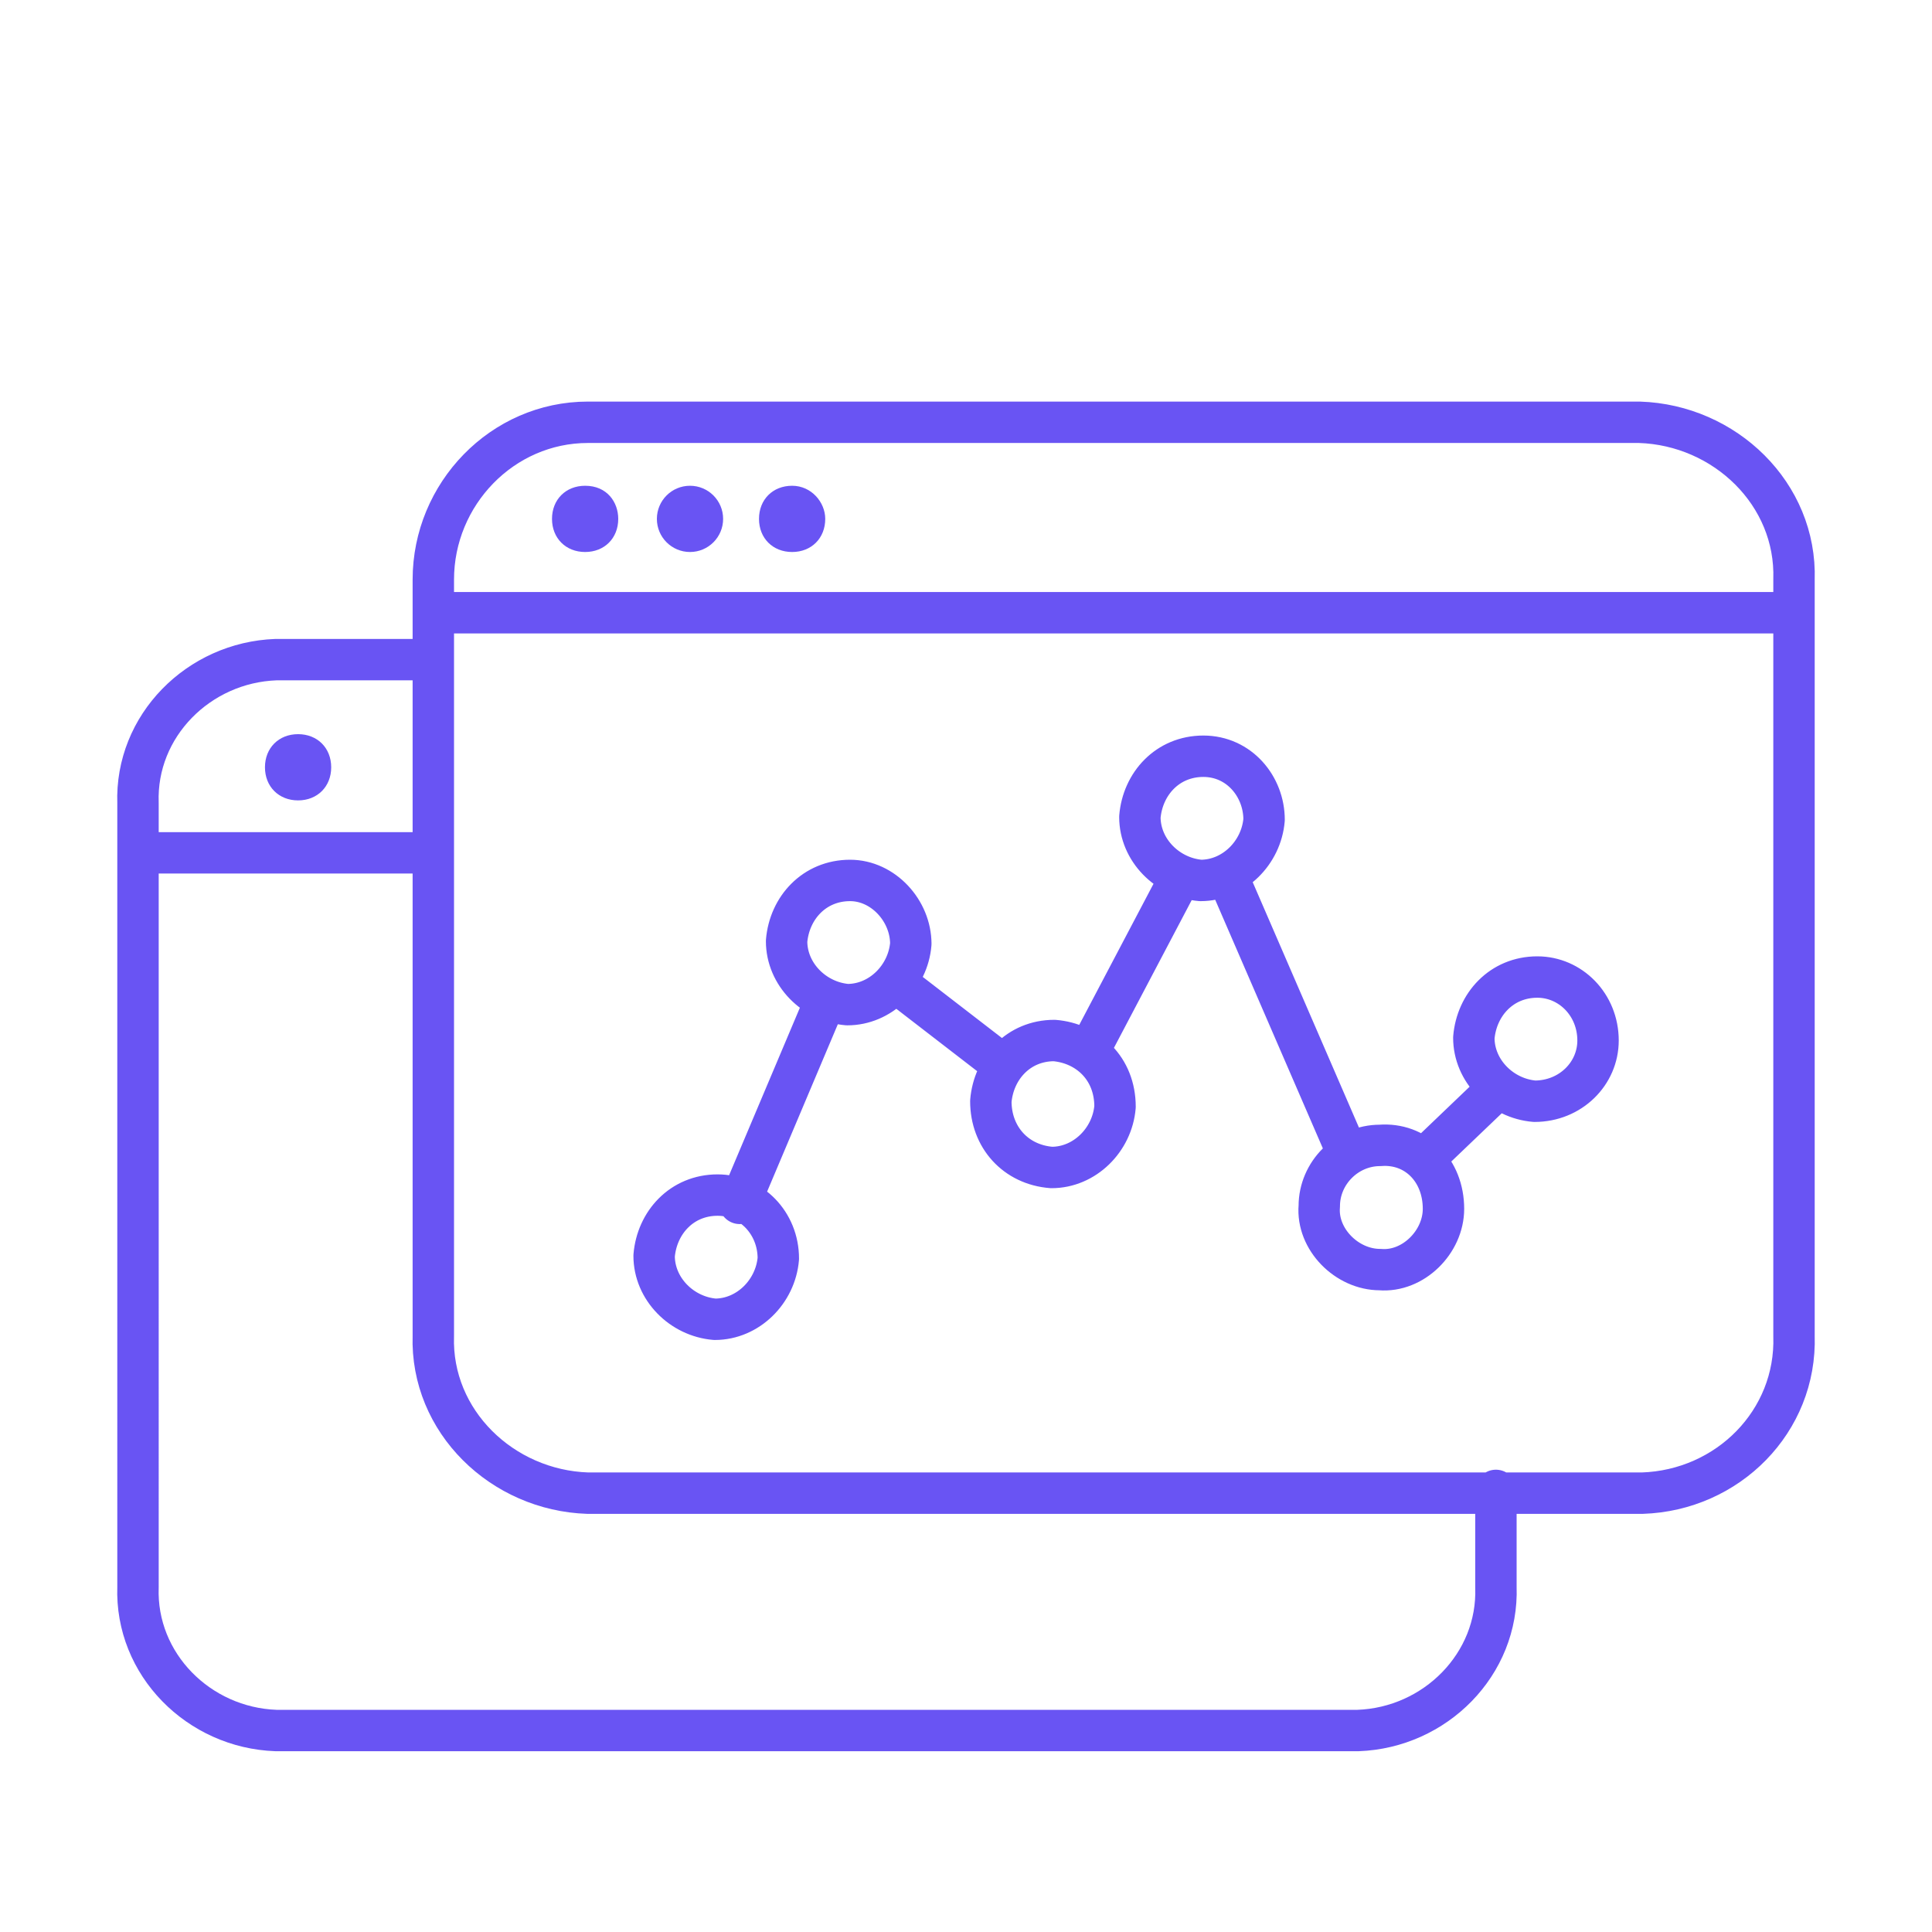 <?xml version="1.0" encoding="utf-8"?>
<!-- Generator: Adobe Illustrator 27.1.1, SVG Export Plug-In . SVG Version: 6.00 Build 0)  -->
<svg version="1.1" id="Layer_1" xmlns="http://www.w3.org/2000/svg" xmlns:xlink="http://www.w3.org/1999/xlink" x="0px" y="0px"
	 viewBox="0 0 70 70" style="enable-background:new 0 0 70 70;" xml:space="preserve">
<style type="text/css">
	.st0{fill:none;stroke:#3666FF;stroke-width:1.5;stroke-linecap:round;stroke-linejoin:round;stroke-miterlimit:10;}
	.st1{fill:none;stroke:#6954F3;stroke-width:1.5;stroke-linecap:round;stroke-linejoin:round;stroke-miterlimit:10;}
	.st2{fill:#6954F3;}
</style>
<path class="st0" d="M18.6,46.4"/>
<g>
	<g id="Layer_2_00000165206458565398868730000008925454386379636623_">
		<g id="Layer_1-2_00000016051473502768456720000000251358653688863641_">
			<path class="st1" d="M5.1,30.9h10.4 M54.2,54v3.5c0.1,2.8-2.2,5.1-5,5.2H10c-2.8-0.1-5.1-2.4-5-5.2V29.1c-0.1-2.8,2.2-5.1,5-5.2
				h5.7 M51.9,41.7l2.3-2.2 M44.5,31.8l4.2,9.7 M39.6,37.8l3-5.7 M32.6,35.7l3.5,2.7 M26.8,43.6l3-7.1 M28.2,45.6
				c-0.1,1.2-1.1,2.2-2.3,2.2c-1.2-0.1-2.2-1.1-2.2-2.3c0.1-1.2,1-2.2,2.3-2.2C27.2,43.3,28.2,44.3,28.2,45.6L28.2,45.6z M40.4,40.1
				c-0.1,1.2-1.1,2.2-2.3,2.2c-1.3-0.1-2.2-1.1-2.2-2.4c0.1-1.2,1-2.2,2.3-2.2C39.4,37.8,40.4,38.7,40.4,40.1L40.4,40.1z M57.9,37.7
				c0,1.2-1,2.2-2.3,2.2c-1.2-0.1-2.2-1.1-2.2-2.3c0.1-1.2,1-2.2,2.3-2.2C56.9,35.4,57.9,36.4,57.9,37.7L57.9,37.7L57.9,37.7z
				 M52.3,43.8c0,1.2-1.1,2.3-2.3,2.2c-1.2,0-2.3-1.1-2.2-2.3c0-1.2,1-2.2,2.2-2.2C51.3,41.4,52.3,42.4,52.3,43.8L52.3,43.8z
				 M45.8,29.7c-0.1,1.2-1.1,2.2-2.3,2.2c-1.2-0.1-2.2-1.1-2.2-2.3c0.1-1.2,1-2.2,2.3-2.2S45.8,28.5,45.8,29.7z M33,34.2
				c-0.1,1.2-1.1,2.2-2.3,2.2c-1.2-0.1-2.2-1.1-2.2-2.3c0.1-1.2,1-2.2,2.3-2.2C32,31.9,33,33,33,34.2C33,34.1,33,34.2,33,34.2z
				 M15.9,22.2h48.6 M59.5,54.1H21.3c-3.1-0.1-5.7-2.6-5.6-5.7V21c0-3.1,2.5-5.7,5.6-5.7h38.1c3.1,0.1,5.7,2.6,5.6,5.7v27.4
				C65.1,51.5,62.6,54,59.5,54.1L59.5,54.1z"/>
		</g>
	</g>
	<path class="st2" d="M29.9,18.8c0,0.7-0.5,1.2-1.2,1.2s-1.2-0.5-1.2-1.2l0,0c0-0.7,0.5-1.2,1.2-1.2C29.4,17.6,29.9,18.2,29.9,18.8z
		"/>
	<circle class="st2" cx="25" cy="18.8" r="1.2"/>
	<path class="st2" d="M22.4,18.8c0,0.7-0.5,1.2-1.2,1.2s-1.2-0.5-1.2-1.2l0,0c0-0.7,0.5-1.2,1.2-1.2C22,17.6,22.4,18.2,22.4,18.8
		L22.4,18.8z"/>
	<path class="st2" d="M12,27.8c0,0.7-0.5,1.2-1.2,1.2c-0.7,0-1.2-0.5-1.2-1.2l0,0c0-0.7,0.5-1.2,1.2-1.2S12,27.1,12,27.8L12,27.8z"
		/>
</g>
</svg>
